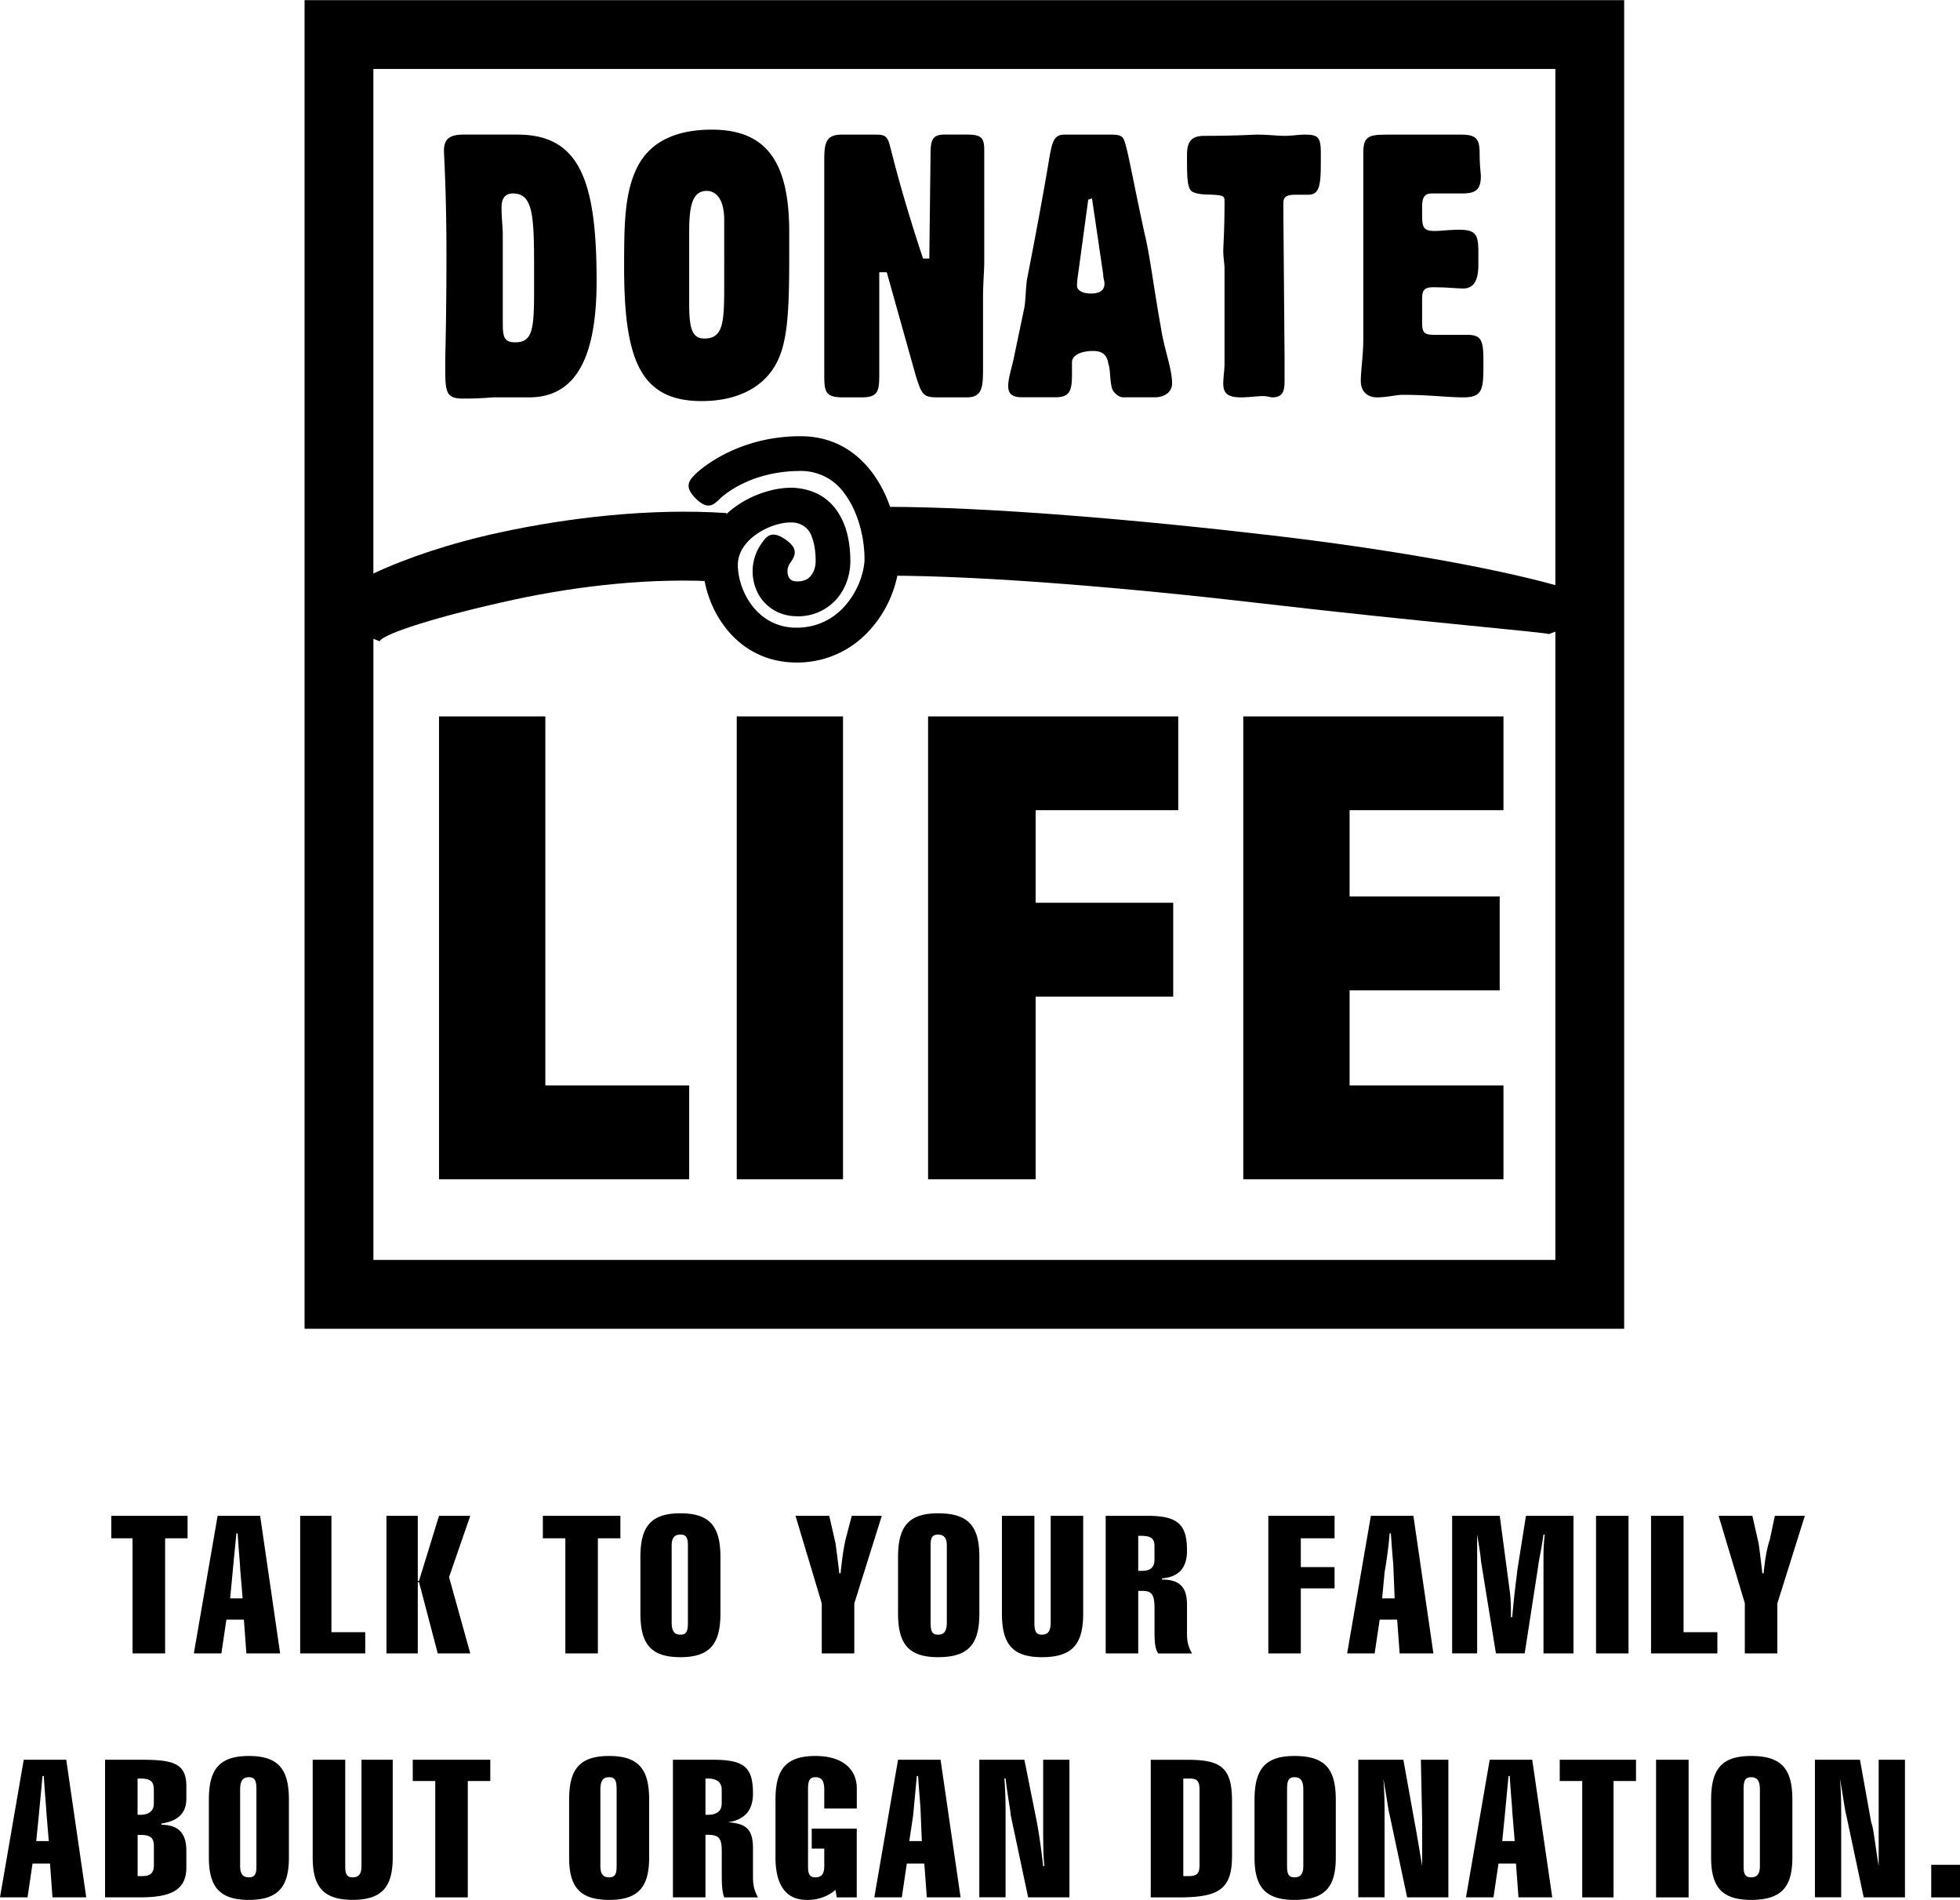 <svg xmlns="http://www.w3.org/2000/svg" width="2500" height="2423" viewBox="0 0 40.06 38.82"><path d="M31.652 12.955c-.012-.034-2.659-.254-5.814-.622-2.703-.316-5.697-.573-7.738-.573v-1.406c2.087 0 5.142.262 7.897.584 2.347.274 4.514.66 5.793 1.016V1.406H7.631v10.311c.67-.315 1.573-.621 2.587-.84 1.409-.304 3.075-.499 4.631-.396l-.093 1.406c-1.425-.095-2.95.084-4.241.362-1.559.337-2.696.703-2.754.852l-.129-.051v12.693H31.79V12.905l-.138.05zM6.928 0h26.268v27.15H6.225V0h.703z"/><path d="M10.583 2.748c1.278 0 1.611.972 1.611 2.991 0 1.585-.435 2.378-1.381 2.378h-.716c-.051 0-.255.025-.639.025-.358 0-.358-.153-.358-.69v-.051c0-.153.025-.869.025-2.199 0-1.304-.051-2.02-.051-2.122 0-.255.128-.333.409-.333H10.583v.001zm-.306 3.886c0 .281.051.358.256.358.358 0 .383-.281.383-1.074v-.46c0-1.073-.025-1.508-.435-1.508-.153 0-.23.102-.23.281 0 .23.025.409.025.537v1.738l.001.128zM13.038 3.388c.255-.486.767-.742 1.508-.742 1.125 0 1.585.665 1.585 2.096v.23c0 1.073 0 1.841-.205 2.326-.23.562-.792.895-1.585.895-1.253 0-1.585-.844-1.585-2.735.001-.844.001-1.534.282-2.07zm1.355 3.527c.409 0 .409-.357.409-1.176V4.486c0-.357-.128-.588-.358-.588-.281 0-.358.281-.358.818v1.482c0 .488.051.717.307.717zM16.847 3.285c0-.358.025-.537.358-.537h.69c.179 0 .229.025.281.179.051.179.23.971.69 2.352h.128l.025-2.097c0-.307.026-.435.281-.435h.46c.281 0 .357.052.357.307V5.33c0 .205-.025.46-.025.741v1.406c0 .409 0 .64-.332.64h-.588c-.307 0-.333-.052-.46-.461l-.588-2.096h-.153v2.096c0 .333-.025.461-.357.461h-.384c-.383 0-.383-.128-.383-.512v-4.32zM20.938 6.276c.025-.153.025-.358.051-.562.281-1.432.409-2.199.435-2.352.077-.46.103-.614.333-.614h.92c.128 0 .23 0 .281.077.077.128.179.767.435 1.942.103.409.179 1.049.333 1.918.077.485.23.844.23 1.15 0 .153-.128.281-.358.281h-.639c-.103 0-.204-.103-.23-.18-.051-.179-.026-.357-.077-.511-.025-.179-.128-.256-.307-.256-.281 0-.435.103-.435.23v.255c0 .333-.051.461-.333.461h-.69c-.205 0-.281-.077-.281-.23 0-.128.051-.307.102-.511l.23-1.098zm1.099-.69c-.025.153-.025.256-.025.256 0 .076.102.153.281.153.205 0 .281-.077.281-.205 0-.051-.025-.102-.025-.179l-.23-1.56-.077.026-.205 1.509zM26.255 7.299v.485c0 .23-.051.333-.256.333-.025 0-.102-.026-.179-.026-.128 0-.281.026-.46.026-.256 0-.358-.077-.358-.281 0-.128.026-.281.026-.409V5.509c0-.127-.026-.255-.026-.383 0-.103.026-.435.026-.997 0-.077 0-.103-.051-.128-.204-.051-.409 0-.588-.077-.128-.051-.128-.281-.128-.767 0-.281.103-.384.358-.384.639 0 .998-.025 1.074-.025.23 0 .409.025.562.025s.281-.025.409-.025c.281 0 .332.052.332.384v.076c0 .512 0 .768-.255.768h-.255c-.205 0-.256.051-.256.179v.128l.025 3.016zM27.865 3.106c0-.358.154-.358.562-.358h1.431c.307 0 .384.077.384.384 0 .256.025.409.025.46 0 .281-.103.358-.383.358H29.27c-.153 0-.204.076-.204.281v.102c0 .281 0 .384.255.384.127 0 .281-.025.511-.025.358 0 .384.128.384.485v.23c0 .332-.103.485-.307.485-.128 0-.333-.025-.614-.025-.204 0-.229.077-.229.256v.435c0 .229.025.281.255.281h.665c.307 0 .333.128.333.562 0 .536 0 .716-.409.716-.307 0-.716-.052-1.228-.052-.153 0-.332.052-.537.052-.204 0-.332-.128-.332-.333 0-.229.051-.511.051-.869v-3.63l.001-.179zM15.559 11.111c.101-.146.202-.292.493-.091.292.201.19.348.09.493a.28.28 0 0 0-.046.145.268.268 0 0 0 .02.122c.012.028.03.052.052.067a.21.21 0 0 0 .108.03c.125.006.216-.031.275-.09v-.001c.08-.08.12-.201.12-.321 0-.146-.015-.346-.084-.512h.001a.42.42 0 0 0-.301-.267l-.011-.003a.463.463 0 0 0-.072-.009c-.187-.011-.437.054-.66.186-.211.125-.389.307-.446.533a.694.694 0 0 0-.017.118c-.015.498.346 1.28 1.15 1.312h.115v-.001c.372-.018.661-.174.871-.387.28-.285.429-.667.452-.971.009-.419-.108-.98-.407-1.38a1.084 1.084 0 0 0-.9-.463c-1.08 0-1.639.56-1.641.561-.125.126-.251.251-.502 0s-.125-.376 0-.502c.002-.002.769-.769 2.143-.769.664 0 1.142.311 1.469.749.407.545.564 1.294.547 1.84v.017a2.372 2.372 0 0 1-.657 1.415 1.982 1.982 0 0 1-1.343.602h-.001a2.437 2.437 0 0 1-.171 0c-1.29-.049-1.865-1.281-1.835-2.055v-.008c.005-.08.019-.163.039-.246v-.002c.108-.432.416-.76.773-.971.346-.205.749-.305 1.062-.286.062.004.127.014.191.028.43.094.671.369.804.686h.001c.115.275.139.574.139.786 0 .295-.109.604-.328.823l-.001-.001a1.037 1.037 0 0 1-.81.3.895.895 0 0 1-.477-.158.853.853 0 0 1-.301-.37.978.978 0 0 1 .096-.949zM2.709 33.784v-2.352h-.434v-.46h1.559v.46h-.459v2.352h-.666zM4.448 30.972h.869l.409 2.812h-.69l-.051-.69h-.358l-.102.69h-.563l.486-2.812zm.511 1.687l-.051-.613c0-.077-.025-.307-.051-.716h-.025c-.025.256-.051.511-.077.792l-.051.537h.255zM6.135 33.784v-2.812h.639v2.378h.691v.434h-1.33zM7.899 30.972h.64v1.33h.025l.409-1.33h.639l-.434 1.253.434 1.559h-.665l-.383-1.457h-.025v1.457h-.64v-2.812zM11.555 33.784v-2.352h-.46v-.46h1.585v.46h-.46v2.352h-.665zM13.907 30.921c.613 0 .818.281.818.895v1.15c0 .613-.205.895-.818.895-.614 0-.818-.281-.818-.895v-1.15c0-.614.204-.895.818-.895zm-.179 2.224c0 .18.051.256.179.256s.153-.076.153-.256v-1.559c0-.154-.025-.23-.153-.23s-.179.076-.179.23v1.559zM16.796 32.762l-.537-1.79h.69l.128.562c.025.179.051.384.077.613h.026c.025-.229.051-.46.102-.689l.127-.486h.614l-.562 1.79v1.022h-.665v-1.022zM19.173 30.921c.639 0 .844.281.844.895v1.15c0 .613-.205.895-.844.895-.613 0-.818-.281-.818-.895v-1.15c0-.614.205-.895.818-.895zm-.153 2.224c0 .18.026.256.153.256.128 0 .179-.076.179-.256v-1.559c0-.154-.051-.23-.179-.23-.127 0-.153.076-.153.23v1.559zM22.139 32.966c0 .613-.204.895-.843.895-.614 0-.818-.281-.818-.895v-1.994h.664v2.173c0 .18.026.256.154.256.127 0 .179-.076.179-.256v-2.173h.664v1.994zM23.341 32.506h-.077v1.278h-.665v-2.812h.844c.639 0 .818.179.818.716 0 .358-.179.537-.511.562v.025c.358 0 .511.153.511.512V33.35c0 .128 0 .256.103.435h-.69c-.077-.103-.077-.281-.077-.512v-.409c-.001-.282-.052-.358-.256-.358zm.255-.92c0-.154-.077-.205-.281-.205h-.051v.716h.077c.179 0 .255-.077.255-.23v-.281zM25.923 30.972h1.354v.46h-.69v.588h.69v.435h-.69v1.329h-.664v-2.812zM28.019 30.972h.869l.409 2.812h-.69l-.051-.69h-.357l-.103.69h-.562l.485-2.812zm.486 1.687l-.025-.613c0-.077-.026-.307-.052-.716h-.025a9.027 9.027 0 0 1-.103.792l-.051.537h.256zM29.681 30.972h.972l.204 1.534c.025.179.025.357.025.537h.026c.051-.588.102-.896.102-.946l.179-1.125h.971v2.812h-.613v-1.969c0-.076 0-.229.025-.46h-.025c-.051.357-.103.562-.103.613l-.281 1.815h-.588l-.307-1.892c0-.052-.025-.23-.077-.537v2.429h-.511v-2.811h.001zM32.621 30.972h.664v2.812h-.664v-2.812zM33.745 33.784v-2.812h.665v2.378h.691v.434h-1.356zM35.663 32.762l-.537-1.79h.69l.128.562c.025.179.051.384.076.613h.026c.025-.229.051-.46.127-.689l.103-.486h.613l-.562 1.79v1.022h-.665v-1.022h.001zM3.809 36.494v.256c0 .307-.179.46-.511.511v.025c.357 0 .511.18.511.537v.332c0 .461-.307.614-.946.614h-.716v-2.812h.716c.639 0 .946.051.946.537zm-.946.588c.179 0 .281-.077.281-.23v-.282c0-.179-.077-.229-.281-.229h-.051v.741h.051zm-.051 1.253h.077c.179 0 .256-.052.256-.23v-.383c0-.179-.077-.229-.281-.229h-.051v.842h-.001zM5.087 35.88c.614 0 .818.281.818.896v1.176c0 .588-.205.869-.818.869s-.818-.281-.818-.869v-1.176c0-.615.205-.896.818-.896zm-.179 2.25c0 .153.051.23.179.23s.154-.077.154-.23v-1.56c0-.179-.026-.256-.154-.256-.127 0-.179.077-.179.256v1.56zM8.027 37.951c0 .588-.205.869-.818.869s-.818-.281-.818-.869v-1.994h.665v2.173c0 .153.025.23.153.23s.179-.077.179-.23v-2.173h.639v1.994zM8.896 38.77v-2.378h-.46v-.435h1.585v.435h-.46v2.378h-.665zM12.45 35.88c.613 0 .818.281.818.896v1.176c0 .588-.205.869-.818.869-.614 0-.818-.281-.818-.869v-1.176c0-.615.204-.896.818-.896zm-.179 2.25c0 .153.051.23.179.23.127 0 .153-.077.153-.23v-1.56c0-.179-.026-.256-.153-.256-.128 0-.179.077-.179.256v1.56zM14.47 37.491h-.051v1.278h-.665v-2.812h.818c.639 0 .818.153.818.69 0 .357-.179.537-.511.588.384.025.511.153.511.537V38.335c0 .102 0 .255.103.435h-.69c-.051-.128-.051-.308-.051-.537v-.409c-.001-.257-.052-.333-.282-.333zm.281-.921c0-.153-.103-.229-.281-.229h-.051v.741h.051c.179 0 .281-.077.281-.23v-.282zM16.668 35.88c.537 0 .844.256.844.665v.409h-.665v-.384c0-.179-.051-.256-.179-.256s-.153.077-.153.256v1.56c0 .153.025.23.153.23s.179-.077.179-.23v-.357h-.256v-.409h.92v1.406h-.409l-.025-.153a.873.873 0 0 1-.588.204c-.409 0-.639-.281-.639-.869v-1.176c0-.615.205-.896.818-.896zM18.355 35.957h.869l.409 2.812h-.69l-.051-.69h-.358l-.102.69h-.562l.485-2.812zm.486 1.662l-.025-.614c0-.076-.025-.307-.051-.716h-.026l-.077.818-.077.512h.256zM20.017 35.957h.92l.256 1.278c.025.128.076.435.128.895h.025c-.025-.204-.025-.511-.025-.945v-1.228h.537v2.812h-.844l-.358-1.688c0-.077-.051-.307-.103-.741h-.025c.025.307.025.562.025.817v1.611h-.537v-2.811h.001zM25.181 36.801v1.125c0 .69-.281.844-1.099.844h-.562v-2.812h.741c.69-.001.92.152.92.843zm-.996 1.534h.102c.179 0 .23-.052.23-.23V36.57c0-.179-.051-.229-.205-.229h-.127v1.994zM26.459 35.88c.639 0 .843.281.843.896v1.176c0 .588-.204.869-.843.869-.614 0-.818-.281-.818-.869v-1.176c.001-.615.205-.896.818-.896zm-.153 2.25c0 .153.025.23.153.23s.179-.077.179-.23v-1.56c0-.179-.051-.256-.179-.256s-.153.077-.153.256v1.56zM27.763 35.957h.92l.23 1.278c.026.128.077.435.154.895v-.945l-.026-1.228h.562v2.812h-.843l-.358-1.688c-.025-.077-.051-.307-.128-.741.025.307.025.562.025.817v1.611h-.537v-2.811h.001zM30.448 35.957h.869l.409 2.812h-.69l-.051-.69h-.358l-.102.69h-.562l.485-2.812zm.511 1.662l-.051-.614c0-.076-.026-.307-.051-.716h-.025l-.077.818-.051.512h.255zM.485 35.957h.869l.409 2.812h-.69l-.051-.69H.665l-.102.69H0l.485-2.812zm.512 1.662l-.051-.614c0-.076-.026-.307-.051-.716H.869l-.077.818-.051.512h.256zM32.339 38.77v-2.378h-.46v-.435h1.559v.435h-.459v2.378h-.64zM33.848 35.957h.665v2.813h-.665v-2.813zM35.791 35.88c.639 0 .843.281.843.896v1.176c0 .588-.205.869-.843.869-.614 0-.818-.281-.818-.869v-1.176c0-.615.204-.896.818-.896zm-.154 2.25c0 .153.026.23.154.23.127 0 .179-.077.179-.23v-1.56c0-.179-.051-.256-.179-.256s-.154.077-.154.256v1.56zM37.095 35.957h.92l.23 1.278c.051.128.076.435.153.895v-2.173h.537v2.812h-.843l-.358-1.688c-.025-.077-.051-.307-.128-.741.026.307.026.562.026.817v1.611h-.537v-2.811zM39.472 38.77h.588v-.666h-.588v.666zM8.973 14.636h2.173v7.542h2.94v1.917H8.973v-9.459zM15.058 14.636h2.172v9.459h-2.172v-9.459zM18.969 14.636h5.113v1.917h-2.915v1.892h2.812v1.917h-2.812v3.733h-2.198v-9.459zM25.411 14.636h5.318v1.917h-3.145v1.764h3.068v1.917h-3.068v1.944h3.145v1.917h-5.318v-9.459z"/></svg>